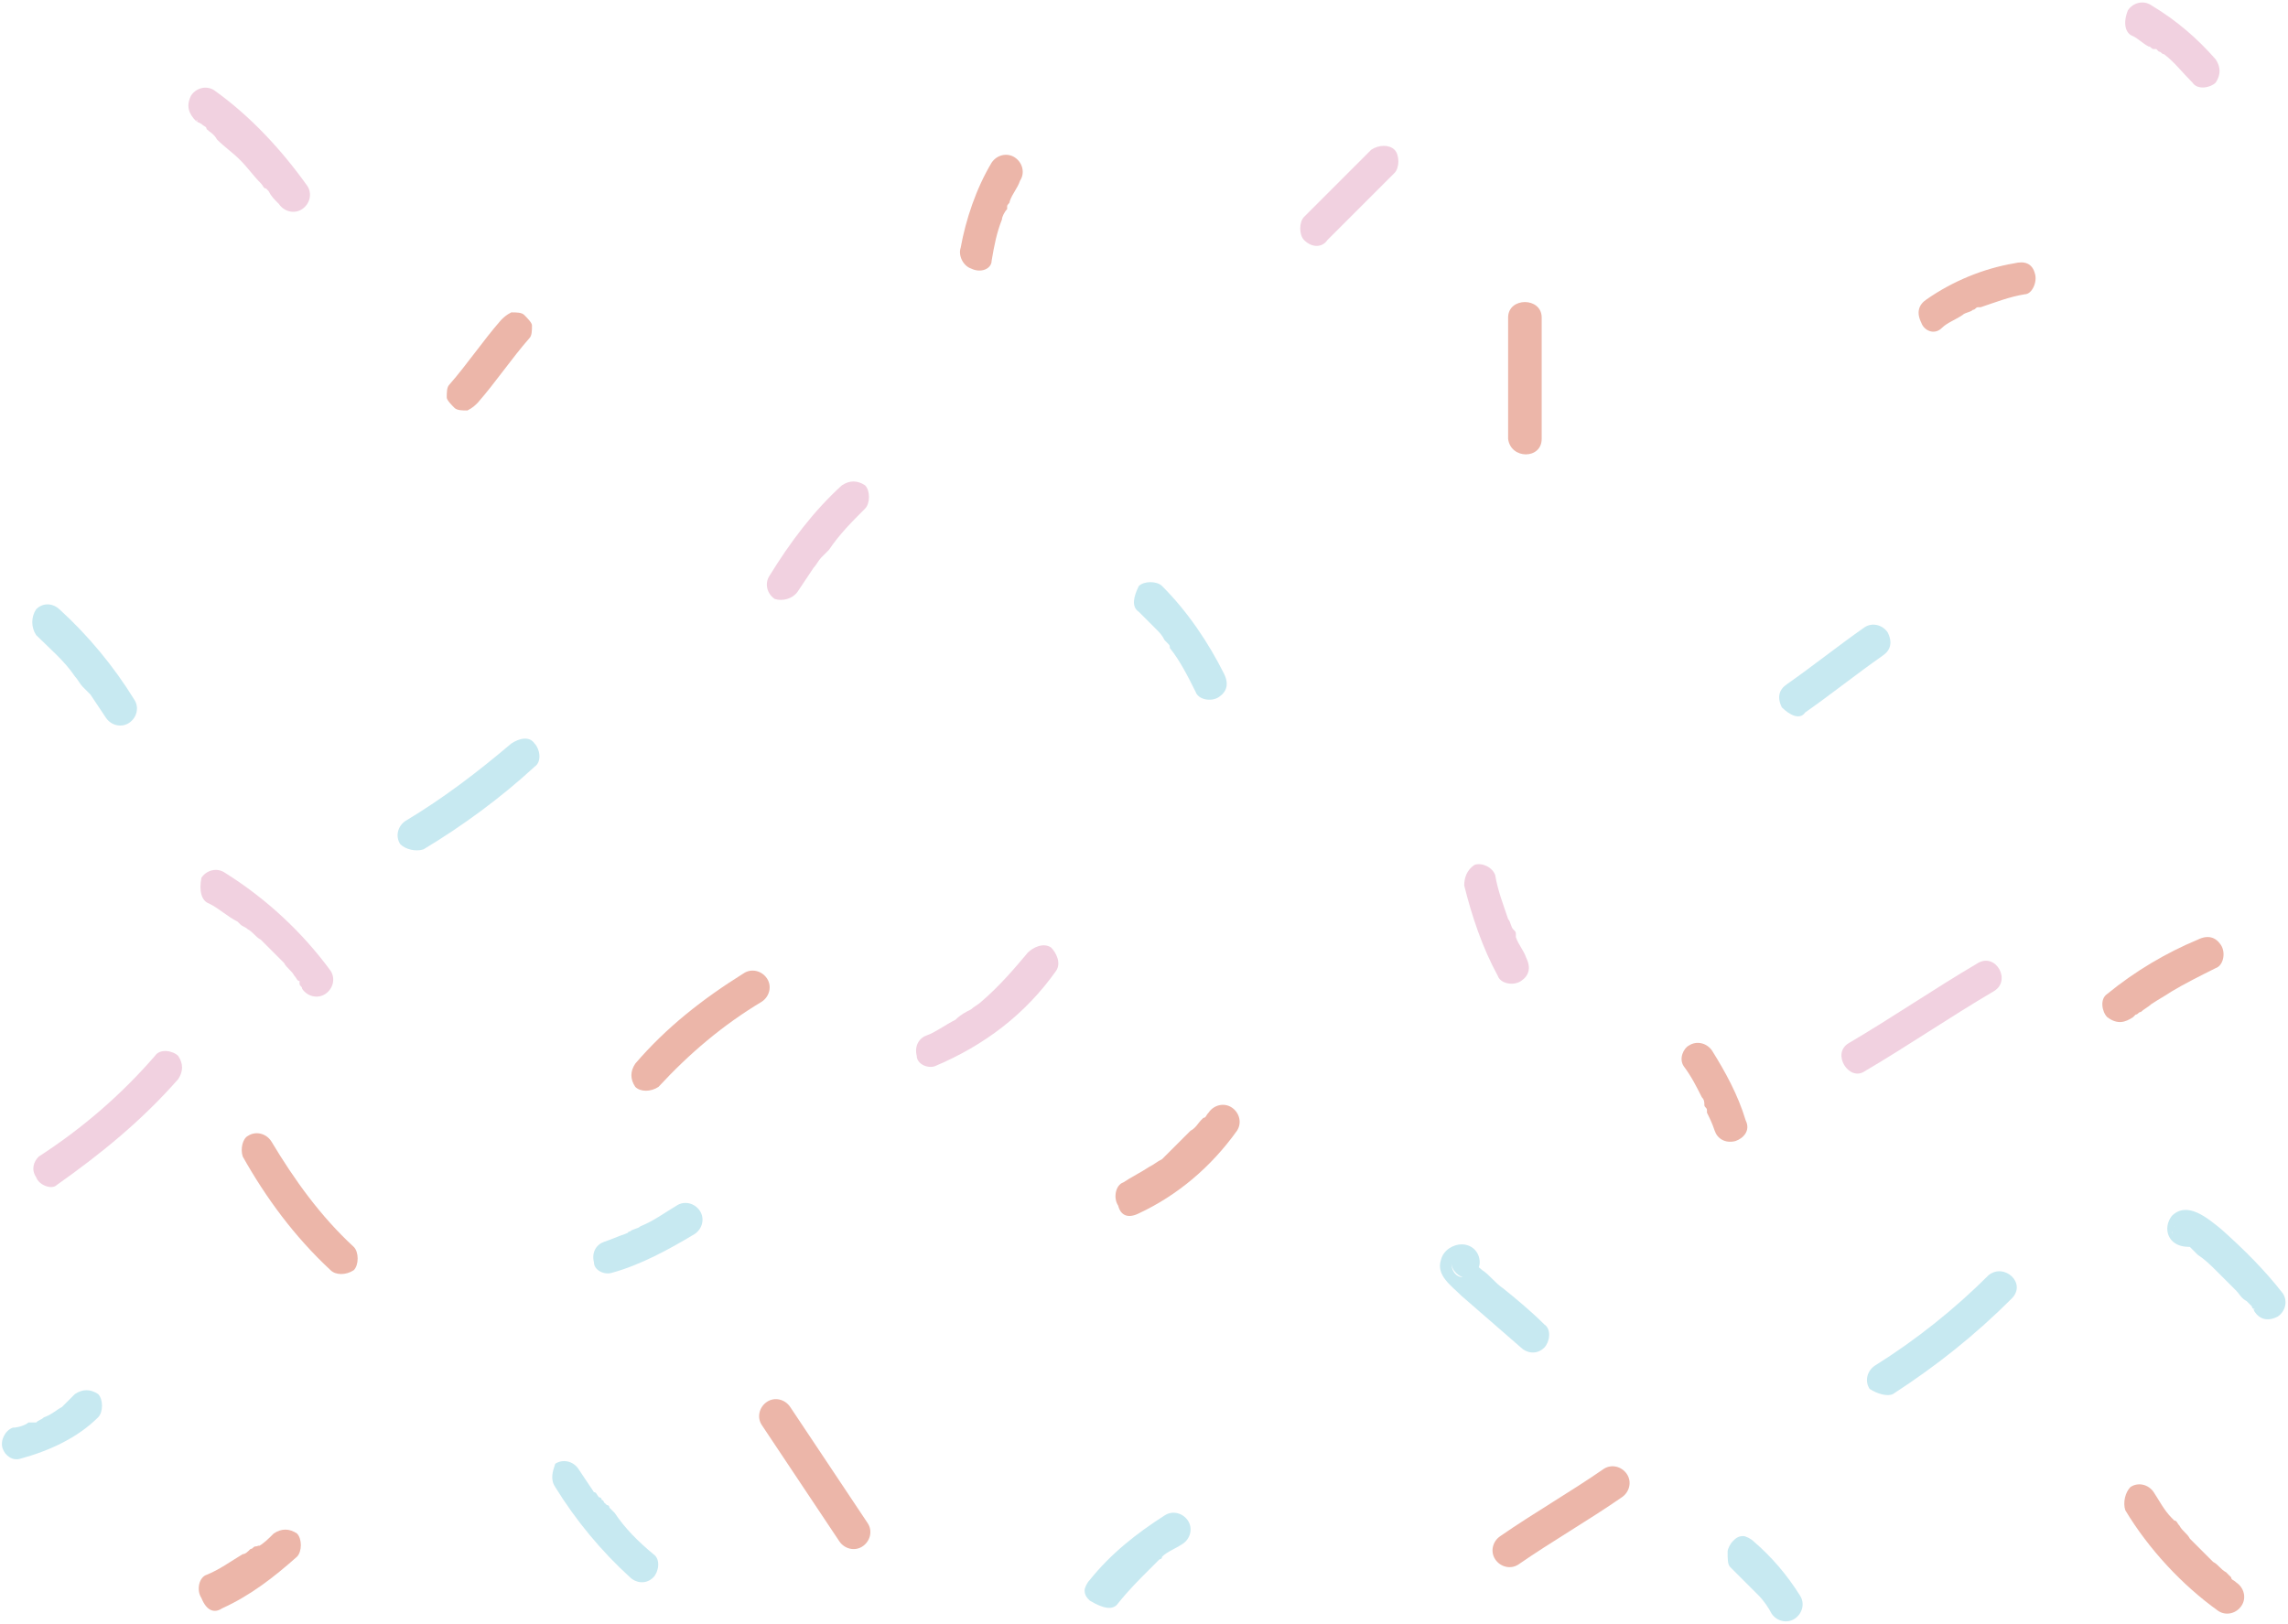 <?xml version="1.0" encoding="UTF-8"?><svg xmlns="http://www.w3.org/2000/svg" xmlns:xlink="http://www.w3.org/1999/xlink" height="62.9" preserveAspectRatio="xMidYMid meet" version="1.0" viewBox="3.6 28.7 88.6 62.9" width="88.6" zoomAndPan="magnify"><g><g id="change1_7"><path d="M85.9,87.2c0.9,1.5,2.2,2.9,3.6,3.9c0.3,0.2,0.7,0.1,0.9-0.2c0.2-0.3,0.1-0.7-0.2-0.9 c-0.1-0.1-0.2-0.1-0.2-0.2c0,0-0.1-0.1-0.1-0.1c0,0-0.1-0.1-0.1-0.1c-0.2-0.1-0.3-0.3-0.5-0.4c-0.3-0.3-0.6-0.6-0.9-0.9 c-0.1-0.2-0.3-0.3-0.4-0.5c-0.1-0.1-0.1-0.2-0.2-0.2c0,0-0.1-0.1-0.1-0.1c-0.1-0.2,0,0,0,0c-0.3-0.3-0.5-0.7-0.7-1 c-0.2-0.3-0.6-0.4-0.9-0.2C85.9,86.5,85.8,86.9,85.9,87.2L85.9,87.2z" fill="#ECB6A9"/></g></g><g><g id="change1_3"><path d="M62.4,89.3c1.3-0.9,2.7-1.7,4-2.6c0.3-0.2,0.4-0.6,0.2-0.9c-0.2-0.3-0.6-0.4-0.9-0.2 c-1.3,0.9-2.7,1.7-4,2.6c-0.3,0.2-0.4,0.6-0.2,0.9C61.7,89.4,62.1,89.5,62.4,89.3L62.4,89.3z" fill="#ECB6A9"/></g></g><g><g id="change1_11"><path d="M33.1,83.9c1,1.5,2,3,3,4.5c0.2,0.3,0.6,0.4,0.9,0.2c0.3-0.2,0.4-0.6,0.2-0.9c-1-1.5-2-3-3-4.5 c-0.2-0.3-0.6-0.4-0.9-0.2C33,83.2,32.9,83.6,33.1,83.9L33.1,83.9z" fill="#ECB6A9"/></g></g><g><g id="change1_2"><path d="M12.2,91c1.1-0.5,2-1.2,2.9-2c0.2-0.2,0.2-0.7,0-0.9c-0.3-0.2-0.6-0.2-0.9,0c-0.2,0.2-0.4,0.4-0.6,0.5 c0,0-0.1,0.1,0,0c0.1-0.1,0,0-0.1,0c-0.1,0-0.1,0.1-0.2,0.1c-0.1,0.1-0.2,0.2-0.3,0.2c-0.5,0.3-0.9,0.6-1.4,0.8 c-0.3,0.1-0.4,0.6-0.2,0.9C11.6,91.1,11.9,91.2,12.2,91L12.2,91z" fill="#ECB6A9"/></g></g><g><g id="change1_5"><path d="M47.7,75.7c1.5-0.7,2.8-1.8,3.8-3.2c0.2-0.3,0.1-0.7-0.2-0.9c-0.3-0.2-0.7-0.1-0.9,0.2 c-0.1,0.1-0.1,0.2-0.2,0.2c0.1-0.1,0,0,0,0c0,0-0.1,0.1-0.1,0.1c-0.1,0.1-0.2,0.3-0.4,0.4c-0.3,0.3-0.5,0.5-0.8,0.8 c-0.1,0.1-0.1,0.1-0.2,0.2c0.1-0.1,0,0,0,0c0,0-0.1,0.1-0.1,0.1c-0.2,0.1-0.3,0.2-0.5,0.3c-0.3,0.2-0.7,0.4-1,0.6 c-0.3,0.1-0.4,0.6-0.2,0.9C47,75.8,47.3,75.9,47.7,75.7L47.7,75.7z" fill="#ECB6A9"/></g></g><g><g id="change1_10"><path d="M86.2,68.1C86.3,68.1,86.3,68.1,86.2,68.1c0,0,0.1-0.1,0.1-0.1c0.1,0,0.1-0.1,0.2-0.1 c0.1-0.1,0.3-0.2,0.4-0.3c0.3-0.2,0.5-0.3,0.8-0.5c0.5-0.3,1.1-0.6,1.7-0.9c0.3-0.1,0.4-0.6,0.2-0.9c-0.2-0.3-0.5-0.4-0.9-0.2 c-1.2,0.5-2.4,1.2-3.5,2.1c-0.3,0.2-0.2,0.7,0,0.9C85.6,68.4,85.9,68.3,86.2,68.1L86.2,68.1z" fill="#ECB6A9"/></g></g><g><g id="change1_8"><path d="M68.8,70c0.3,0.4,0.5,0.8,0.7,1.2c0.1,0.1,0.1,0.2,0.1,0.3c0,0.1,0.1,0.1,0.1,0.2c0,0,0,0.1,0,0.1 c0-0.1,0-0.1,0,0c0.1,0.2,0.2,0.4,0.3,0.7c0.1,0.3,0.4,0.5,0.8,0.4c0.3-0.1,0.6-0.4,0.4-0.8c-0.3-1-0.8-1.9-1.3-2.7 c-0.2-0.3-0.6-0.4-0.9-0.2C68.8,69.3,68.6,69.7,68.8,70L68.8,70z" fill="#ECB6A9"/></g></g><g><g id="change1_1"><path d="M13,73.5c0.9,1.6,2,3.1,3.4,4.4c0.2,0.2,0.6,0.2,0.9,0c0.2-0.2,0.2-0.7,0-0.9c-1.3-1.2-2.3-2.6-3.2-4.1 c-0.2-0.3-0.6-0.4-0.9-0.2C13,72.8,12.9,73.2,13,73.5L13,73.5z" fill="#ECB6A9"/></g></g><g><g id="change1_6"><path d="M29.1,70.8c1.2-1.3,2.5-2.4,4-3.3c0.3-0.2,0.4-0.6,0.2-0.9c-0.2-0.3-0.6-0.4-0.9-0.2c-1.6,1-3,2.1-4.2,3.5 c-0.2,0.3-0.2,0.6,0,0.9C28.4,71,28.8,71,29.1,70.8L29.1,70.8z" fill="#ECB6A9"/></g></g><g><g id="change1_9"><path d="M22.1,44.3c0.7-0.8,1.3-1.7,2-2.5c0.1-0.1,0.1-0.3,0.1-0.5c0-0.1-0.2-0.3-0.3-0.4 c-0.1-0.1-0.3-0.1-0.5-0.1c-0.2,0.1-0.3,0.2-0.4,0.3c-0.7,0.8-1.3,1.7-2,2.5c-0.1,0.1-0.1,0.3-0.1,0.5c0,0.1,0.2,0.3,0.3,0.4 c0.1,0.1,0.3,0.1,0.5,0.1C21.9,44.5,22,44.4,22.1,44.3L22.1,44.3z" fill="#ECB6A9"/></g></g><g><g id="change1_4"><path d="M63.3,45.7c0-1.6,0-3.1,0-4.7c0-0.8-1.3-0.8-1.3,0c0,1.6,0,3.1,0,4.7C62.1,46.5,63.3,46.5,63.3,45.7 L63.3,45.7z" fill="#ECB6A9"/></g></g><g><g id="change1_13"><path d="M42,38.8c0.1-0.6,0.2-1.1,0.4-1.6c0-0.1,0.1-0.3,0.2-0.4c0,0.1,0-0.1,0-0.1c0-0.1,0.1-0.1,0.1-0.2 c0.1-0.3,0.3-0.5,0.4-0.8c0.2-0.3,0.1-0.7-0.2-0.9c-0.3-0.2-0.7-0.1-0.9,0.2c-0.6,1-1,2.2-1.2,3.3c-0.1,0.3,0.1,0.7,0.4,0.8 C41.6,39.3,42,39.1,42,38.8L42,38.8z" fill="#ECB6A9"/></g></g><g><g id="change1_12"><path d="M78.8,41.4c0.2-0.2,0.5-0.3,0.8-0.5c0.1-0.1,0.3-0.1,0.4-0.2c0.1,0,0.1-0.1,0.2-0.1c0,0,0.1,0,0.1,0 c-0.1,0-0.1,0,0,0c0.6-0.2,1.1-0.4,1.7-0.5c0.3,0,0.5-0.5,0.4-0.8c-0.1-0.4-0.4-0.5-0.8-0.4c-1.2,0.2-2.4,0.7-3.4,1.4 c-0.3,0.2-0.4,0.5-0.2,0.9C78.1,41.5,78.5,41.7,78.8,41.4L78.8,41.4z" fill="#ECB6A9"/></g></g><g><g id="change2_1"><path d="M76.9,82.7c1.7-1.1,3.2-2.3,4.6-3.7c0.6-0.6-0.3-1.4-0.9-0.9c-1.3,1.3-2.8,2.5-4.4,3.5 c-0.3,0.2-0.4,0.6-0.2,0.9C76.3,82.7,76.7,82.8,76.9,82.7L76.9,82.7z" fill="#C7E9F1"/></g></g><g><g id="change2_12"><path d="M87.7,76.5C87.7,76.5,87.7,76.5,87.7,76.5c0-0.1,0.1-0.2,0.1-0.3c0,0,0.1-0.1,0.1-0.1 c0.1-0.1,0.2-0.1,0.3-0.2c0.3-0.1,0.8,0.2,0.6,0.6c-0.1,0.1-0.1,0.2-0.2,0.3c-0.1,0-0.1,0.1-0.2,0.1c-0.1,0-0.2,0-0.2,0 c0,0,0,0,0,0c0,0,0,0,0,0c0.1,0,0.1,0.1,0.2,0.1c0,0,0.1,0.1,0.1,0.1c0,0,0.1,0.1,0,0c0.1,0.1,0.1,0.1,0.2,0.2 c0.3,0.2,0.5,0.4,0.8,0.7c0.2,0.2,0.5,0.5,0.7,0.7c0.1,0.1,0.2,0.3,0.4,0.4c0.1,0.1,0.1,0.1,0.2,0.2c0,0,0,0.1,0.1,0.1 c0.1,0.1-0.1-0.1,0,0.1c0.2,0.3,0.5,0.4,0.9,0.2c0.3-0.2,0.4-0.6,0.2-0.9c-0.7-0.9-1.5-1.7-2.4-2.5c-0.5-0.4-1.3-1.1-1.9-0.5 c-0.3,0.4-0.2,0.9,0.2,1.1c0.2,0.1,0.4,0.1,0.6,0.1c0.3-0.1,0.5-0.4,0.5-0.7c0-0.3-0.3-0.6-0.6-0.6C88,75.8,87.8,76.1,87.7,76.5 L87.7,76.5z" fill="#C7E9F1"/></g></g><g><g id="change2_11"><path d="M46.9,90.8c0.4-0.5,0.8-0.9,1.2-1.3c0.1-0.1,0.2-0.2,0.3-0.3c0,0,0,0,0.1-0.1c0,0,0.1-0.1,0,0 c-0.1,0.1,0,0,0,0c0,0,0.1,0,0.1-0.1c0.2-0.2,0.5-0.3,0.8-0.5c0.3-0.2,0.4-0.6,0.2-0.9c-0.2-0.3-0.6-0.4-0.9-0.2 c-1.1,0.7-2.1,1.5-2.9,2.5c-0.1,0.1-0.2,0.3-0.2,0.4c0,0.2,0.1,0.3,0.2,0.4C46.3,91,46.7,91.1,46.9,90.8L46.9,90.8z" fill="#C7E9F1"/></g></g><g><g id="change2_8"><path d="M25.1,86.3c0.8,1.3,1.8,2.5,2.9,3.5c0.2,0.2,0.6,0.3,0.9,0c0.2-0.2,0.3-0.7,0-0.9c-0.6-0.5-1.1-1-1.5-1.6 c-0.1-0.1-0.1-0.1-0.2-0.2c0,0,0-0.1-0.1-0.1c0,0-0.1-0.1-0.1-0.1c0,0.1,0-0.1-0.1-0.1c0,0,0-0.1-0.1-0.1 c-0.1-0.1-0.1-0.2-0.2-0.2c-0.2-0.3-0.4-0.6-0.6-0.9c-0.2-0.3-0.6-0.4-0.9-0.2C25,85.7,24.9,86,25.1,86.3L25.1,86.3z" fill="#C7E9F1"/></g></g><g><g id="change2_6"><path d="M4.4,85.2c1.1-0.3,2.2-0.8,3-1.6c0.2-0.2,0.2-0.7,0-0.9c-0.3-0.2-0.6-0.2-0.9,0c-0.1,0.1-0.2,0.2-0.3,0.3 c0,0,0,0-0.1,0.1c-0.1,0.1,0.1-0.1,0,0c0,0-0.1,0.1-0.1,0.1c-0.2,0.1-0.4,0.3-0.7,0.4c-0.1,0.1-0.2,0.1-0.3,0.2c0,0-0.1,0-0.1,0 c0,0-0.1,0,0,0c0.1,0,0,0-0.1,0c0,0-0.1,0-0.1,0C4.6,83.9,4.3,84,4.1,84c-0.3,0.1-0.5,0.5-0.4,0.8C3.8,85.1,4.1,85.3,4.4,85.2 L4.4,85.2z" fill="#C7E9F1"/></g></g><g><g id="change2_9"><path d="M27.3,78c1.1-0.3,2.2-0.9,3.2-1.5c0.3-0.2,0.4-0.6,0.2-0.9c-0.2-0.3-0.6-0.4-0.9-0.2 c-0.5,0.3-0.9,0.6-1.4,0.8c-0.1,0.1-0.3,0.1-0.4,0.2c0,0-0.1,0-0.1,0.1c0.1-0.1-0.1,0-0.1,0c-0.3,0.1-0.5,0.2-0.8,0.3 c-0.3,0.1-0.5,0.4-0.4,0.8C26.6,77.9,27,78.1,27.3,78L27.3,78z" fill="#C7E9F1"/></g></g><g><g id="change2_3"><path d="M70.6,89.4c0.4,0.4,0.8,0.8,1.2,1.2c0,0-0.1-0.1-0.1-0.1c0.2,0.2,0.4,0.5,0.5,0.7c0.2,0.3,0.6,0.4,0.9,0.2 c0.3-0.2,0.4-0.6,0.2-0.9c-0.5-0.8-1.1-1.5-1.8-2.1c-0.1-0.1-0.3-0.2-0.4-0.2c-0.2,0-0.3,0.1-0.4,0.2c-0.1,0.1-0.2,0.3-0.2,0.4 C70.5,89.1,70.5,89.3,70.6,89.4L70.6,89.4z" fill="#C7E9F1"/></g></g><g><g id="change2_5"><path d="M60.9,77.6c0-0.4-0.3-0.7-0.7-0.7c-0.3,0-0.7,0.2-0.8,0.6c-0.2,0.6,0.4,1,0.8,1.4c0.8,0.7,1.5,1.3,2.3,2 c0.2,0.2,0.6,0.3,0.9,0c0.2-0.2,0.3-0.7,0-0.9c-0.5-0.5-1.1-1-1.6-1.4c-0.3-0.2-0.5-0.5-0.8-0.7c-0.1-0.1-0.3-0.2-0.4-0.4 c0,0-0.1-0.1,0,0c0,0,0,0,0,0c0,0.1,0,0.1,0.1,0.2c0,0.1-0.1,0.2-0.1,0.3c0,0-0.1,0-0.1,0.1c-0.3,0.2-0.7,0-0.7-0.5 c0,0.3,0.3,0.6,0.6,0.6C60.6,78.2,60.9,77.9,60.9,77.6L60.9,77.6z" fill="#C7E9F1"/></g></g><g><g id="change2_7"><path d="M73.5,56.3c1-0.7,2-1.5,3-2.2c0.3-0.2,0.4-0.5,0.2-0.9c-0.2-0.3-0.6-0.4-0.9-0.2c-1,0.7-2,1.5-3,2.2 c-0.3,0.2-0.4,0.5-0.2,0.9C72.9,56.4,73.3,56.6,73.5,56.3L73.5,56.3z" fill="#C7E9F1"/></g></g><g><g id="change2_4"><path d="M47.7,52.4c0.2,0.2,0.5,0.5,0.7,0.7c0.1,0.1,0.2,0.2,0.3,0.4c0,0,0,0,0,0c0,0,0.1,0.1,0.1,0.1 c0.1,0.1,0.1,0.1,0.1,0.2c0.4,0.5,0.7,1.1,1,1.7c0.1,0.3,0.6,0.4,0.9,0.2c0.3-0.2,0.4-0.5,0.2-0.9c-0.6-1.2-1.4-2.4-2.4-3.4 c-0.2-0.2-0.7-0.2-0.9,0C47.5,51.8,47.4,52.2,47.7,52.4L47.7,52.4z" fill="#C7E9F1"/></g></g><g><g id="change2_10"><path d="M20,61.6c1.5-0.9,3-2,4.3-3.2c0.3-0.2,0.2-0.7,0-0.9c-0.2-0.3-0.6-0.2-0.9,0c-1.3,1.1-2.6,2.1-4.1,3 c-0.3,0.2-0.4,0.6-0.2,0.9C19.3,61.6,19.7,61.7,20,61.6L20,61.6z" fill="#C7E9F1"/></g></g><g><g id="change2_2"><path d="M5,53.3c0.5,0.5,1.1,1,1.5,1.6c0.1,0.1,0.2,0.3,0.3,0.4c0-0.1,0,0,0,0c0,0,0.1,0.1,0.1,0.1 c0.1,0.1,0.1,0.1,0.2,0.2c0.2,0.3,0.4,0.6,0.6,0.9c0.2,0.3,0.6,0.4,0.9,0.2c0.3-0.2,0.4-0.6,0.2-0.9c-0.8-1.3-1.8-2.5-2.9-3.5 c-0.2-0.2-0.6-0.3-0.9,0C4.8,52.6,4.8,53,5,53.3L5,53.3z" fill="#C7E9F1"/></g></g><g><g id="change3_8"><path d="M75.8,70.2c1.7-1,3.3-2.1,5-3.1c0.7-0.4,0.1-1.5-0.6-1.1c-1.7,1-3.3,2.1-5,3.1 C74.5,69.5,75.2,70.6,75.8,70.2L75.8,70.2z" fill="#F1D1E0"/></g></g><g><g id="change3_9"><path d="M60.3,63c0.3,1.2,0.7,2.4,1.3,3.5c0.1,0.3,0.6,0.4,0.9,0.2c0.3-0.2,0.4-0.5,0.2-0.9 c-0.1-0.3-0.3-0.5-0.4-0.8c0,0,0-0.1,0-0.1c0,0.1,0,0,0,0c0-0.1,0-0.1-0.1-0.2c-0.1-0.1-0.1-0.3-0.2-0.4c-0.2-0.6-0.4-1.1-0.5-1.7 c-0.1-0.3-0.5-0.5-0.8-0.4C60.4,62.4,60.3,62.7,60.3,63L60.3,63z" fill="#F1D1E0"/></g></g><g><g id="change3_7"><path d="M39.8,70c1.9-0.8,3.5-2,4.7-3.7c0.2-0.3,0-0.7-0.2-0.9c-0.3-0.2-0.7,0-0.9,0.2c-0.5,0.6-1.1,1.3-1.8,1.9 c-0.1,0.1-0.3,0.2-0.4,0.3c-0.2,0.1-0.4,0.2-0.6,0.4c-0.4,0.2-0.8,0.5-1.1,0.6c-0.3,0.1-0.5,0.4-0.4,0.8 C39.1,69.9,39.5,70.1,39.8,70L39.8,70z" fill="#F1D1E0"/></g></g><g><g id="change3_4"><path d="M5.8,74.6c1.7-1.2,3.3-2.5,4.7-4.1c0.2-0.3,0.2-0.6,0-0.9c-0.2-0.2-0.7-0.3-0.9,0 c-1.3,1.5-2.8,2.8-4.5,3.9C4.9,73.7,4.8,74,5,74.3C5.1,74.6,5.6,74.8,5.8,74.6L5.8,74.6z" fill="#F1D1E0"/></g></g><g><g id="change3_3"><path d="M11.7,63.7c0.4,0.2,0.7,0.5,1.1,0.7c0,0,0.1,0.1,0,0c0,0,0.1,0.1,0.1,0.1c0.1,0.1,0.2,0.1,0.3,0.2 c0.2,0.1,0.3,0.3,0.5,0.4c0.3,0.3,0.6,0.6,0.9,0.9c0.1,0.2,0.3,0.3,0.4,0.5c0.1,0.1,0.1,0.2,0.2,0.2c0,0,0,0,0,0c0,0,0,0,0,0.1 c0,0.1,0.1,0.1,0.1,0.2c0.2,0.3,0.6,0.4,0.9,0.2c0.3-0.2,0.4-0.6,0.2-0.9c-1.1-1.5-2.5-2.8-4.1-3.8c-0.3-0.2-0.7-0.1-0.9,0.2 C11.3,63.2,11.4,63.6,11.7,63.7L11.7,63.7z" fill="#F1D1E0"/></g></g><g><g id="change3_1"><path d="M11.2,33.4C11.2,33.3,11.3,33.4,11.2,33.4c0,0,0.2,0.1,0.2,0.1c0.1,0.1,0.2,0.1,0.2,0.2 c0.1,0.1,0.3,0.2,0.4,0.4c0.3,0.3,0.6,0.5,0.9,0.8c0.3,0.3,0.5,0.6,0.8,0.9c0.1,0.1,0.1,0.2,0.2,0.2c-0.1-0.1,0,0,0,0 c0,0,0.1,0.1,0.1,0.1c0.1,0.2,0.2,0.3,0.4,0.5c0.2,0.3,0.6,0.4,0.9,0.2c0.3-0.2,0.4-0.6,0.2-0.9c-1-1.4-2.2-2.7-3.6-3.7 c-0.3-0.2-0.7-0.1-0.9,0.2C10.8,32.8,10.9,33.1,11.2,33.4L11.2,33.4z" fill="#F1D1E0"/></g></g><g><g id="change3_6"><path d="M55,38c0.9-0.9,1.7-1.7,2.6-2.6c0.2-0.2,0.2-0.7,0-0.9c-0.2-0.2-0.6-0.2-0.9,0c-0.9,0.9-1.7,1.7-2.6,2.6 c-0.2,0.2-0.2,0.7,0,0.9C54.4,38.3,54.8,38.3,55,38L55,38z" fill="#F1D1E0"/></g></g><g><g id="change3_2"><path d="M34.5,51.6c0.2-0.3,0.4-0.6,0.6-0.9c0.1-0.1,0.2-0.3,0.3-0.4c0.1-0.1,0.1-0.1,0.2-0.2c0.1-0.1-0.1,0.1,0,0 c0,0,0.1-0.1,0.1-0.1c0.4-0.6,0.9-1.1,1.4-1.6c0.2-0.2,0.2-0.7,0-0.9c-0.3-0.2-0.6-0.2-0.9,0c-1.1,1-2,2.2-2.8,3.5 c-0.2,0.3-0.1,0.7,0.2,0.9C33.9,52,34.3,51.9,34.5,51.6L34.5,51.6z" fill="#F1D1E0"/></g></g><g><g id="change3_5"><path d="M86.2,30.1c0.2,0.1,0.4,0.3,0.6,0.4c0.1,0,0.1,0.1,0.2,0.1c0,0,0,0,0.1,0c0.1,0.1,0,0,0,0 c0,0,0.1,0.1,0.1,0.1c0.1,0,0.1,0.1,0.2,0.1c0.4,0.3,0.7,0.7,1.1,1.1c0.2,0.3,0.7,0.2,0.9,0c0.2-0.3,0.2-0.6,0-0.9 c-0.7-0.8-1.5-1.5-2.5-2.1c-0.3-0.2-0.7-0.1-0.9,0.2C85.8,29.6,85.9,30,86.2,30.1L86.2,30.1z" fill="#F1D1E0"/></g></g></svg>